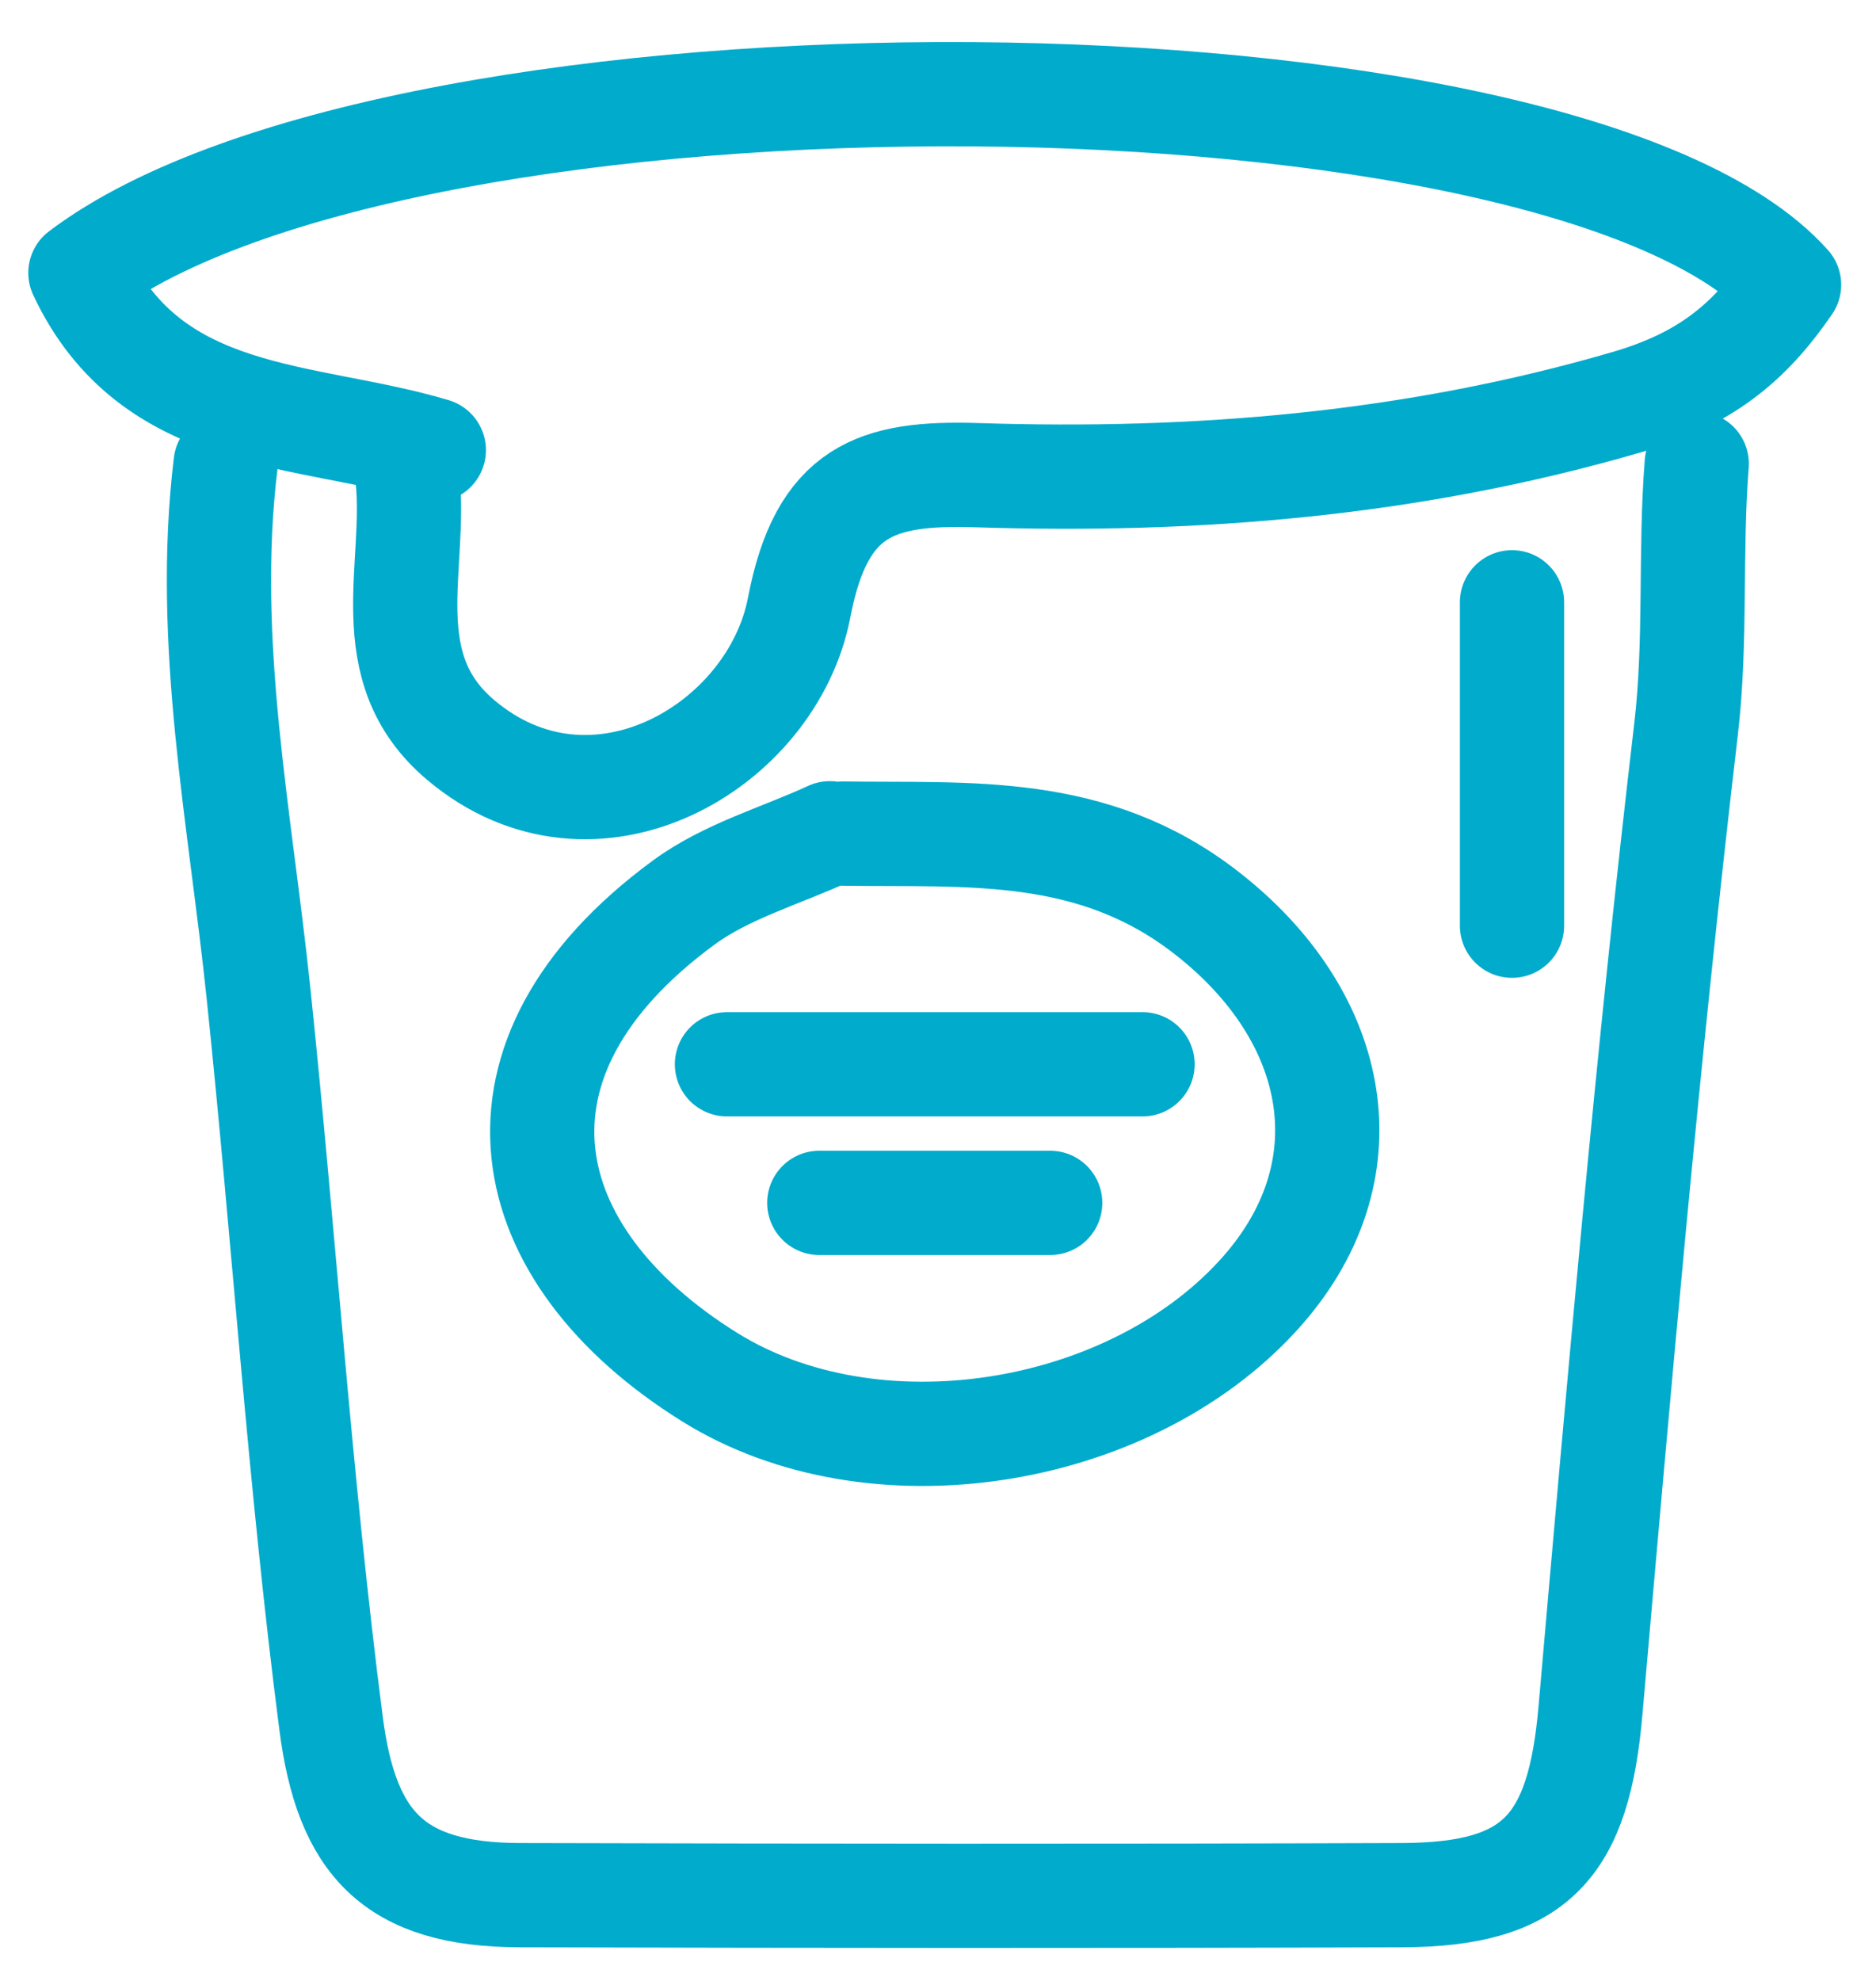 <svg width="36" height="38" viewBox="0 0 36 38" fill="none" xmlns="http://www.w3.org/2000/svg">
<path d="M4.33 8.896C3.914 12.314 4.612 15.706 4.961 19.058C5.449 23.721 5.752 28.405 6.353 33.059C6.65 35.358 7.554 36.349 9.972 36.355C15.619 36.37 21.266 36.375 26.913 36.355C29.48 36.344 30.296 35.424 30.522 32.8C31.071 26.524 31.62 20.242 32.355 13.987C32.555 12.273 32.426 10.59 32.56 8.896" stroke="#01ABCC" stroke-width="2" stroke-linecap="round" stroke-linejoin="round"/>
<path d="M21.925 20.416C19.267 20.416 16.592 20.416 13.95 20.416" stroke="#01ABCC" stroke-width="2" stroke-linecap="round" stroke-linejoin="round"/>
<path d="M29.015 11.554C29.015 13.621 29.015 15.692 29.015 17.758" stroke="#01ABCC" stroke-width="2" stroke-linecap="round" stroke-linejoin="round"/>
<path d="M7.817 9.146C8.01 10.858 7.182 12.793 8.838 14.193C11.384 16.345 14.823 14.329 15.336 11.652C15.768 9.403 16.81 9.055 18.74 9.115C22.952 9.252 27.103 8.913 31.213 7.716C32.727 7.276 33.57 6.574 34.332 5.463C30.085 0.714 7.756 0.542 1.543 5.235C2.91 8.15 5.882 7.903 8.325 8.635" stroke="#01ABCC" stroke-width="2" stroke-linecap="round" stroke-linejoin="round"/>
<path d="M20.153 23.075C18.676 23.075 17.174 23.075 15.722 23.075" stroke="#01ABCC" stroke-width="2" stroke-linecap="round" stroke-linejoin="round"/>
<path d="M15.924 15.985C14.984 16.419 13.938 16.711 13.116 17.317C9.037 20.314 9.853 24.074 13.619 26.418C16.755 28.371 21.62 27.598 24.129 24.867C26.305 22.502 25.73 19.51 23.144 17.505C20.958 15.808 18.592 16.027 16.175 15.991" stroke="#01ABCC" stroke-width="2" stroke-linecap="round" stroke-linejoin="round"/>
</svg>
